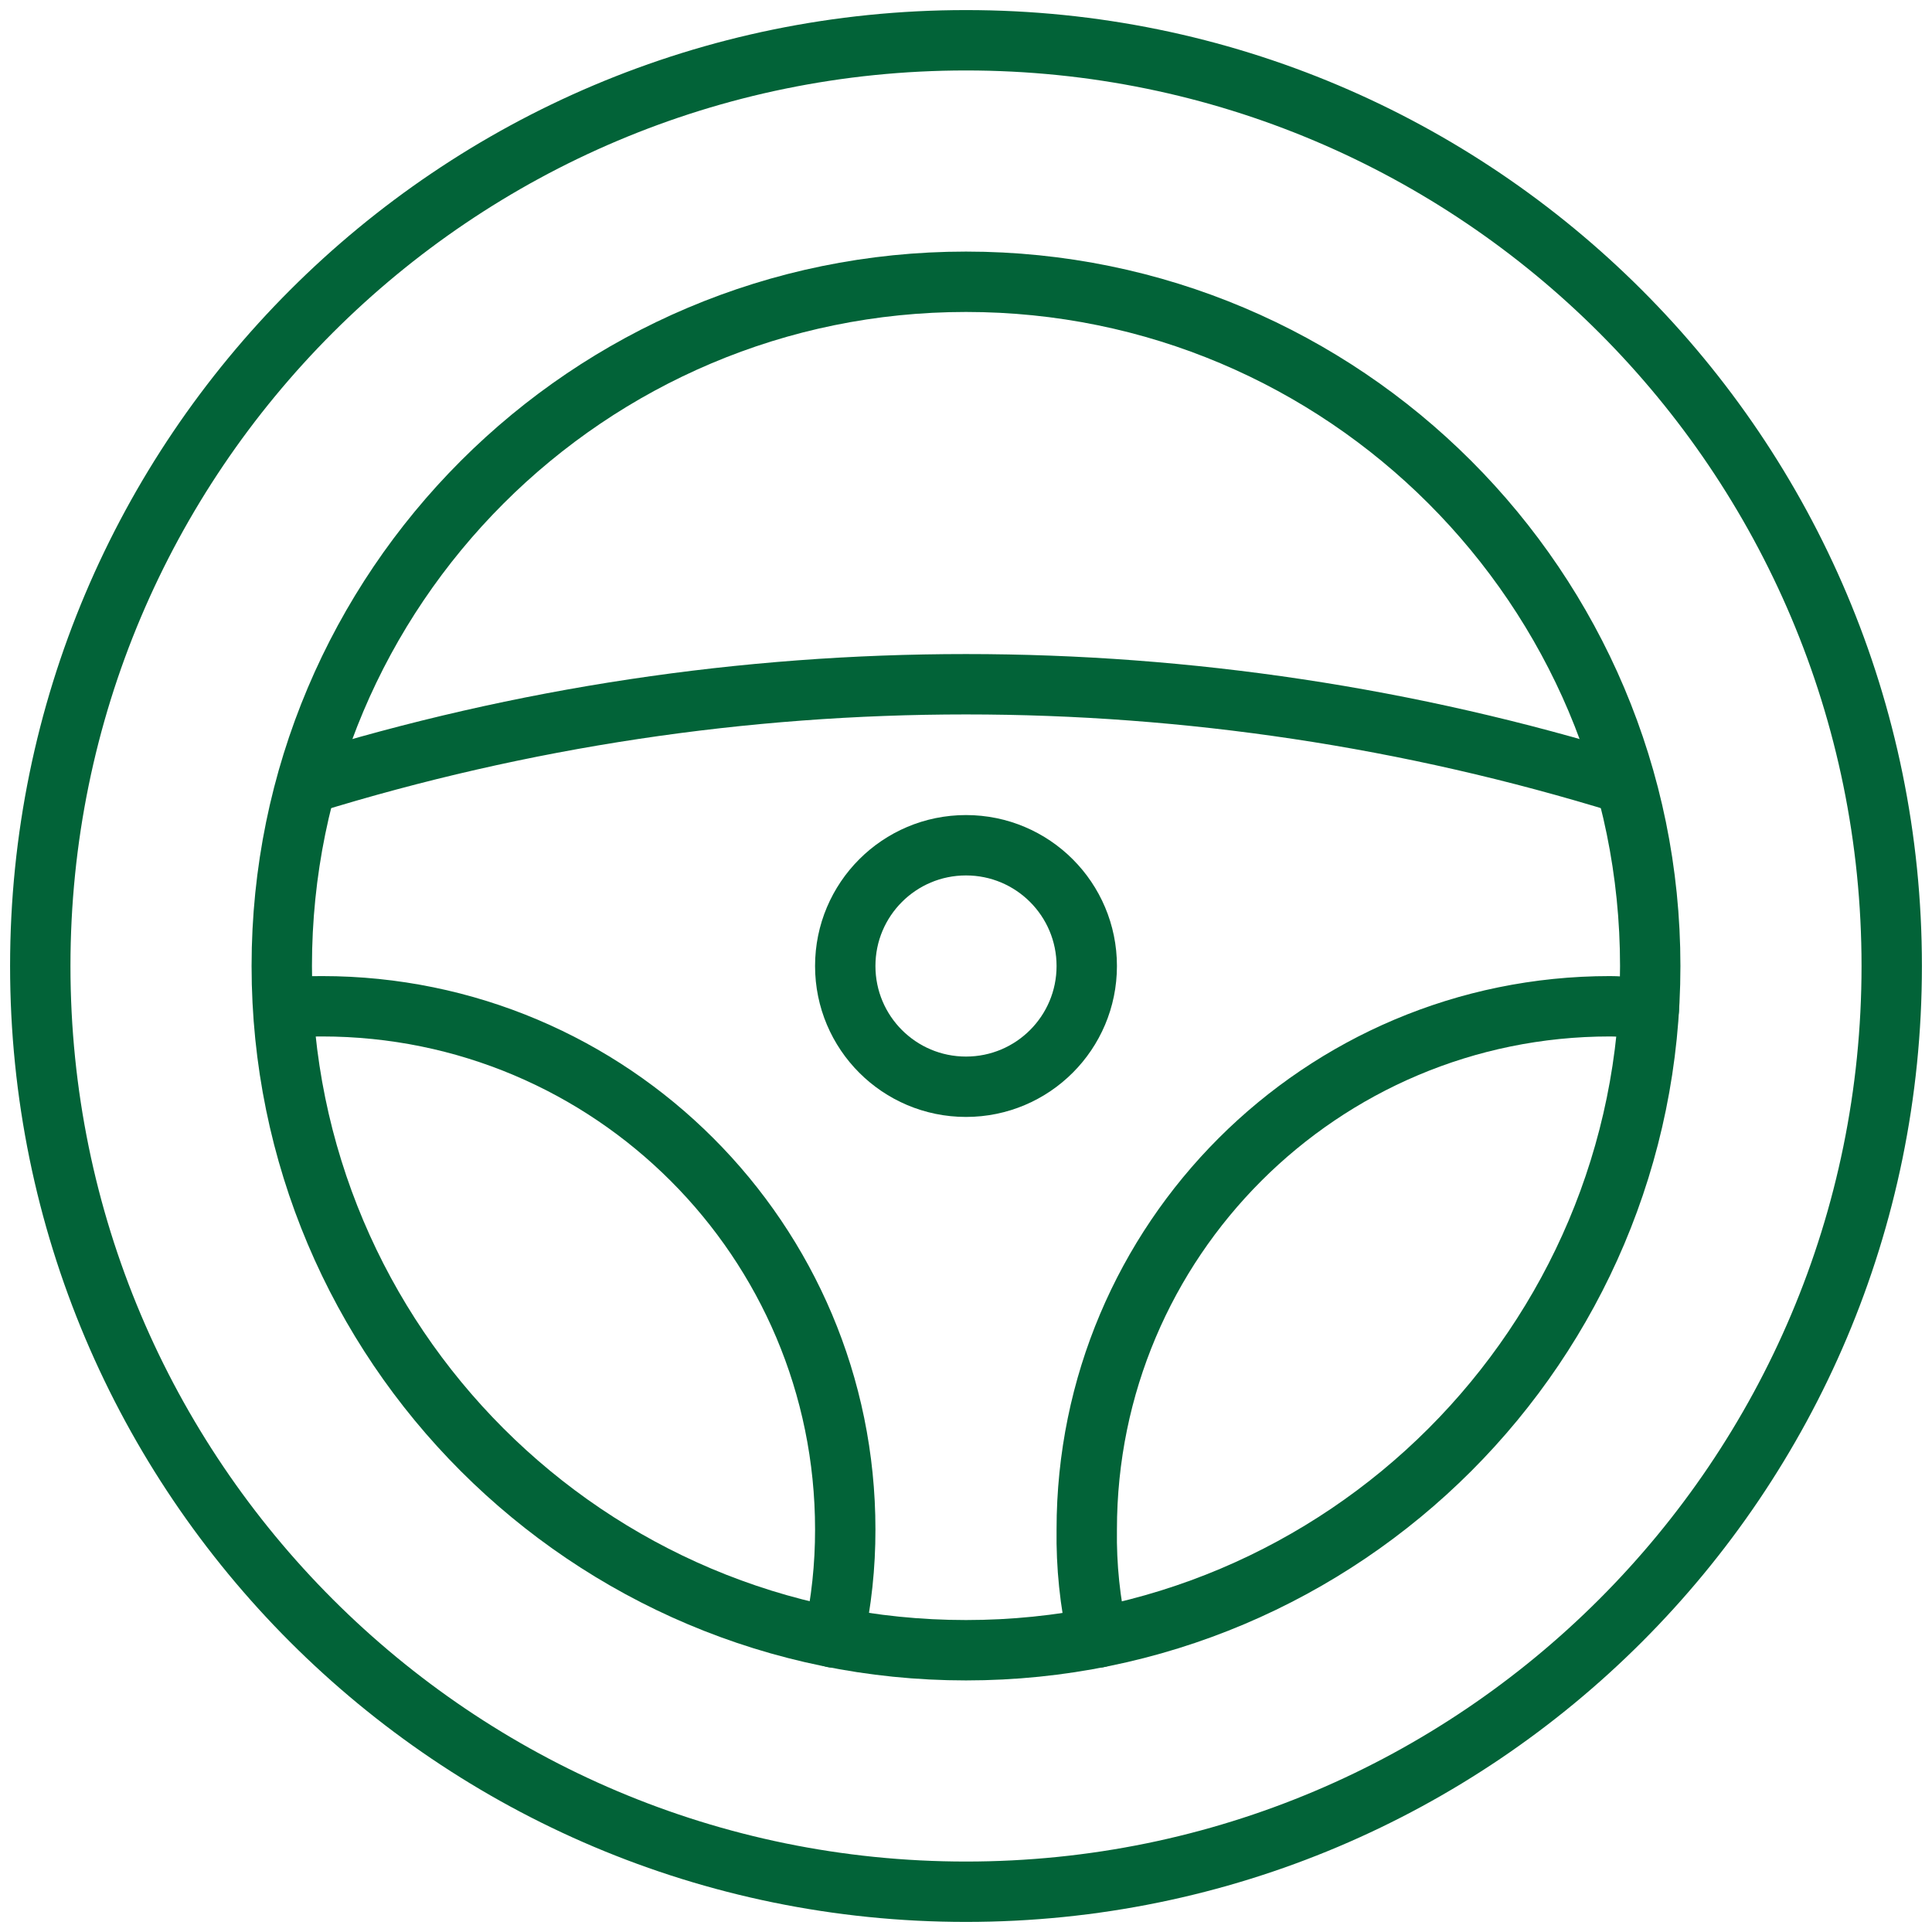 <?xml version="1.0" encoding="UTF-8"?> <svg xmlns="http://www.w3.org/2000/svg" width="32" height="32" viewBox="0 0 32 32" fill="none"><path fill-rule="evenodd" clip-rule="evenodd" d="M16 31.333C24.468 31.333 31.333 24.468 31.333 16C31.333 7.532 24.468 0.667 16 0.667C7.531 0.667 0.667 7.532 0.667 16C0.667 24.468 7.531 31.333 16 31.333Z" stroke="#026338" stroke-linecap="round" stroke-linejoin="round"></path><path d="M5.096 12.981C12.199 10.784 19.8 10.784 26.904 12.981" stroke="#026338" stroke-linecap="round" stroke-linejoin="round"></path><path fill-rule="evenodd" clip-rule="evenodd" d="M16 27.333C22.259 27.333 27.333 22.259 27.333 16C27.333 9.741 22.259 4.667 16 4.667C9.741 4.667 4.667 9.741 4.667 16C4.667 22.259 9.741 27.333 16 27.333Z" stroke="#026338" stroke-linecap="round" stroke-linejoin="round"></path><path fill-rule="evenodd" clip-rule="evenodd" d="M16 18C17.105 18 18 17.105 18 16C18 14.895 17.105 14 16 14C14.895 14 14 14.895 14 16C14 17.105 14.895 18 16 18Z" stroke="#026338" stroke-linecap="round" stroke-linejoin="round"></path><path d="M4.709 16.689C4.916 16.675 5.124 16.667 5.333 16.667C10.12 16.667 14 20.547 14 25.333C14.001 25.935 13.937 26.535 13.809 27.123" stroke="#026338" stroke-linecap="round" stroke-linejoin="round"></path><path d="M18.185 27.123C18.053 26.536 17.991 25.935 18 25.333C18 20.547 21.88 16.667 26.666 16.667C26.907 16.667 27.076 16.703 27.309 16.723" stroke="#026338" stroke-linecap="round" stroke-linejoin="round"></path></svg> 